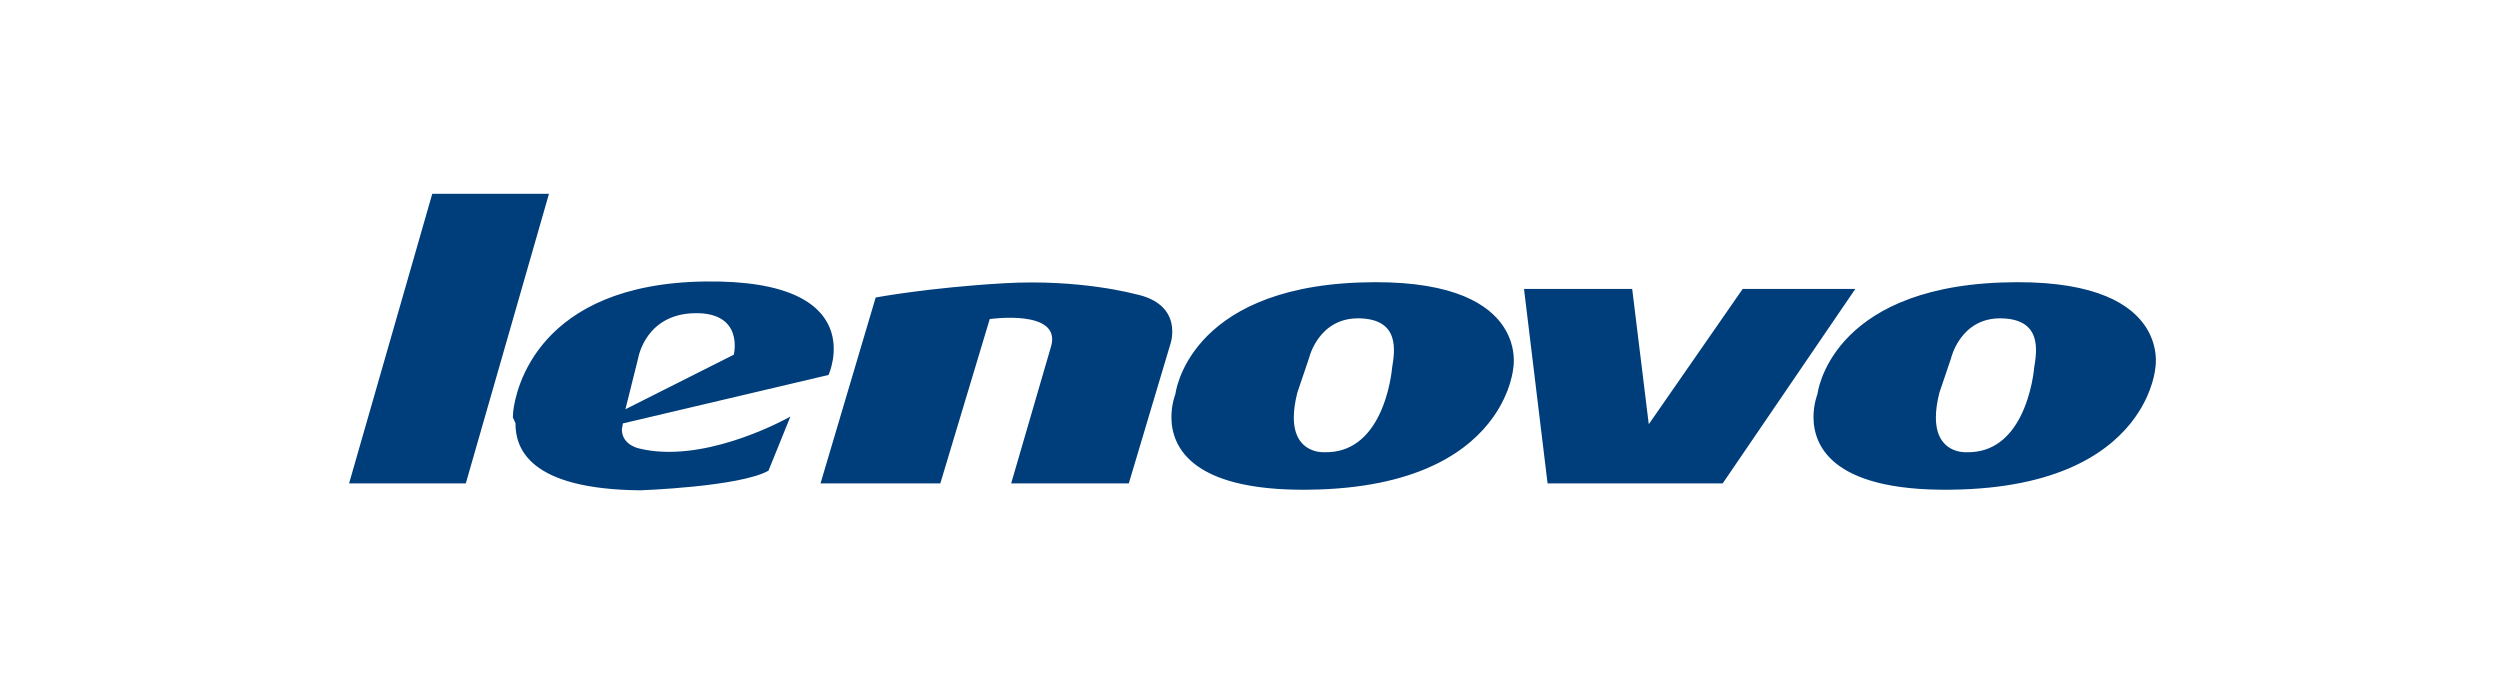 <svg xmlns="http://www.w3.org/2000/svg" width="220" height="60" viewBox="0 0 220 60" fill="none"><g clip-path="url(#clip0_8409_11665)"><path fill-rule="evenodd" clip-rule="evenodd" d="M38.039 17.055H48.309C45.87 25.549 43.429 34.044 40.99 42.539H30.719L38.039 17.055ZM45.132 36.734L45.362 37.235C45.35 39.389 46.474 43.053 56.339 43.147C56.339 43.147 65.08 42.845 67.625 41.422L69.523 36.736L69.557 36.651C69.557 36.651 69.508 36.678 69.413 36.731L69.523 36.736H69.413C68.358 37.306 61.702 40.763 56.309 39.481C56.309 39.481 54.723 39.214 54.723 37.77L54.815 37.26L57.04 36.736L72.912 32.996C72.912 32.996 76.776 24.568 62.033 24.771C47.292 24.974 45.362 34.315 45.158 36.245C45.143 36.392 45.133 36.555 45.132 36.734ZM84.492 36.736L87.097 28.077C87.097 28.077 93.334 27.183 92.518 30.399L90.673 36.736L88.983 42.539H99.334L101.066 36.736L102.995 30.273C102.995 30.273 104.252 26.743 99.838 25.865C99.838 25.865 95.046 24.547 88.418 24.923C81.789 25.3 77.06 26.179 77.06 26.179L73.928 36.736L72.206 42.539H82.747L84.492 36.736ZM103.084 36.736C103.078 35.556 103.435 34.682 103.435 34.682C103.435 34.682 104.456 25.426 119.599 24.861C134.741 24.297 133.171 32.36 133.171 32.36C133.171 32.36 133.03 34.419 131.382 36.733C129.371 39.558 125.113 42.763 116.127 43.072C104.885 43.461 103.102 39.349 103.084 36.736ZM121.253 36.736C122.326 34.685 122.505 32.36 122.505 32.36C122.756 30.853 123.196 28.077 119.599 28.014C116.001 27.952 115.184 31.543 115.184 31.543L114.164 34.557C113.947 35.419 113.855 36.138 113.855 36.741C113.857 40.008 116.567 39.795 116.567 39.795C118.952 39.849 120.391 38.382 121.253 36.736ZM135.483 36.736L134.113 25.426H143.632L145.019 36.736L145.093 37.332L145.507 36.736L153.356 25.426H163.267L155.554 36.736L151.596 42.539H136.187L135.483 36.736ZM159.588 36.736C159.58 35.556 159.937 34.682 159.937 34.682C159.937 34.682 160.958 25.426 176.1 24.861C191.243 24.297 189.672 32.36 189.672 32.36C189.672 32.36 189.533 34.419 187.884 36.733C185.872 39.558 181.616 42.763 172.628 43.072C161.386 43.461 159.604 39.349 159.588 36.736ZM177.754 36.736C178.829 34.685 179.006 32.36 179.006 32.36C179.258 30.853 179.699 28.077 176.1 28.014C172.503 27.952 171.687 31.543 171.687 31.543L170.666 34.557C170.448 35.419 170.356 36.138 170.358 36.741C170.359 40.008 173.068 39.795 173.068 39.795C175.454 39.849 176.892 38.382 177.754 36.736ZM55.037 36.014L64.572 31.214C64.572 31.214 65.514 27.497 61.163 27.559C56.812 27.622 56.168 31.48 56.168 31.48L55.037 36.014Z" fill="#003D7B"></path></g><defs><clipPath id="clip0_8409_11665"><rect width="159" height="26.092" fill="white" transform="translate(30.715 17.057)"></rect></clipPath></defs></svg>